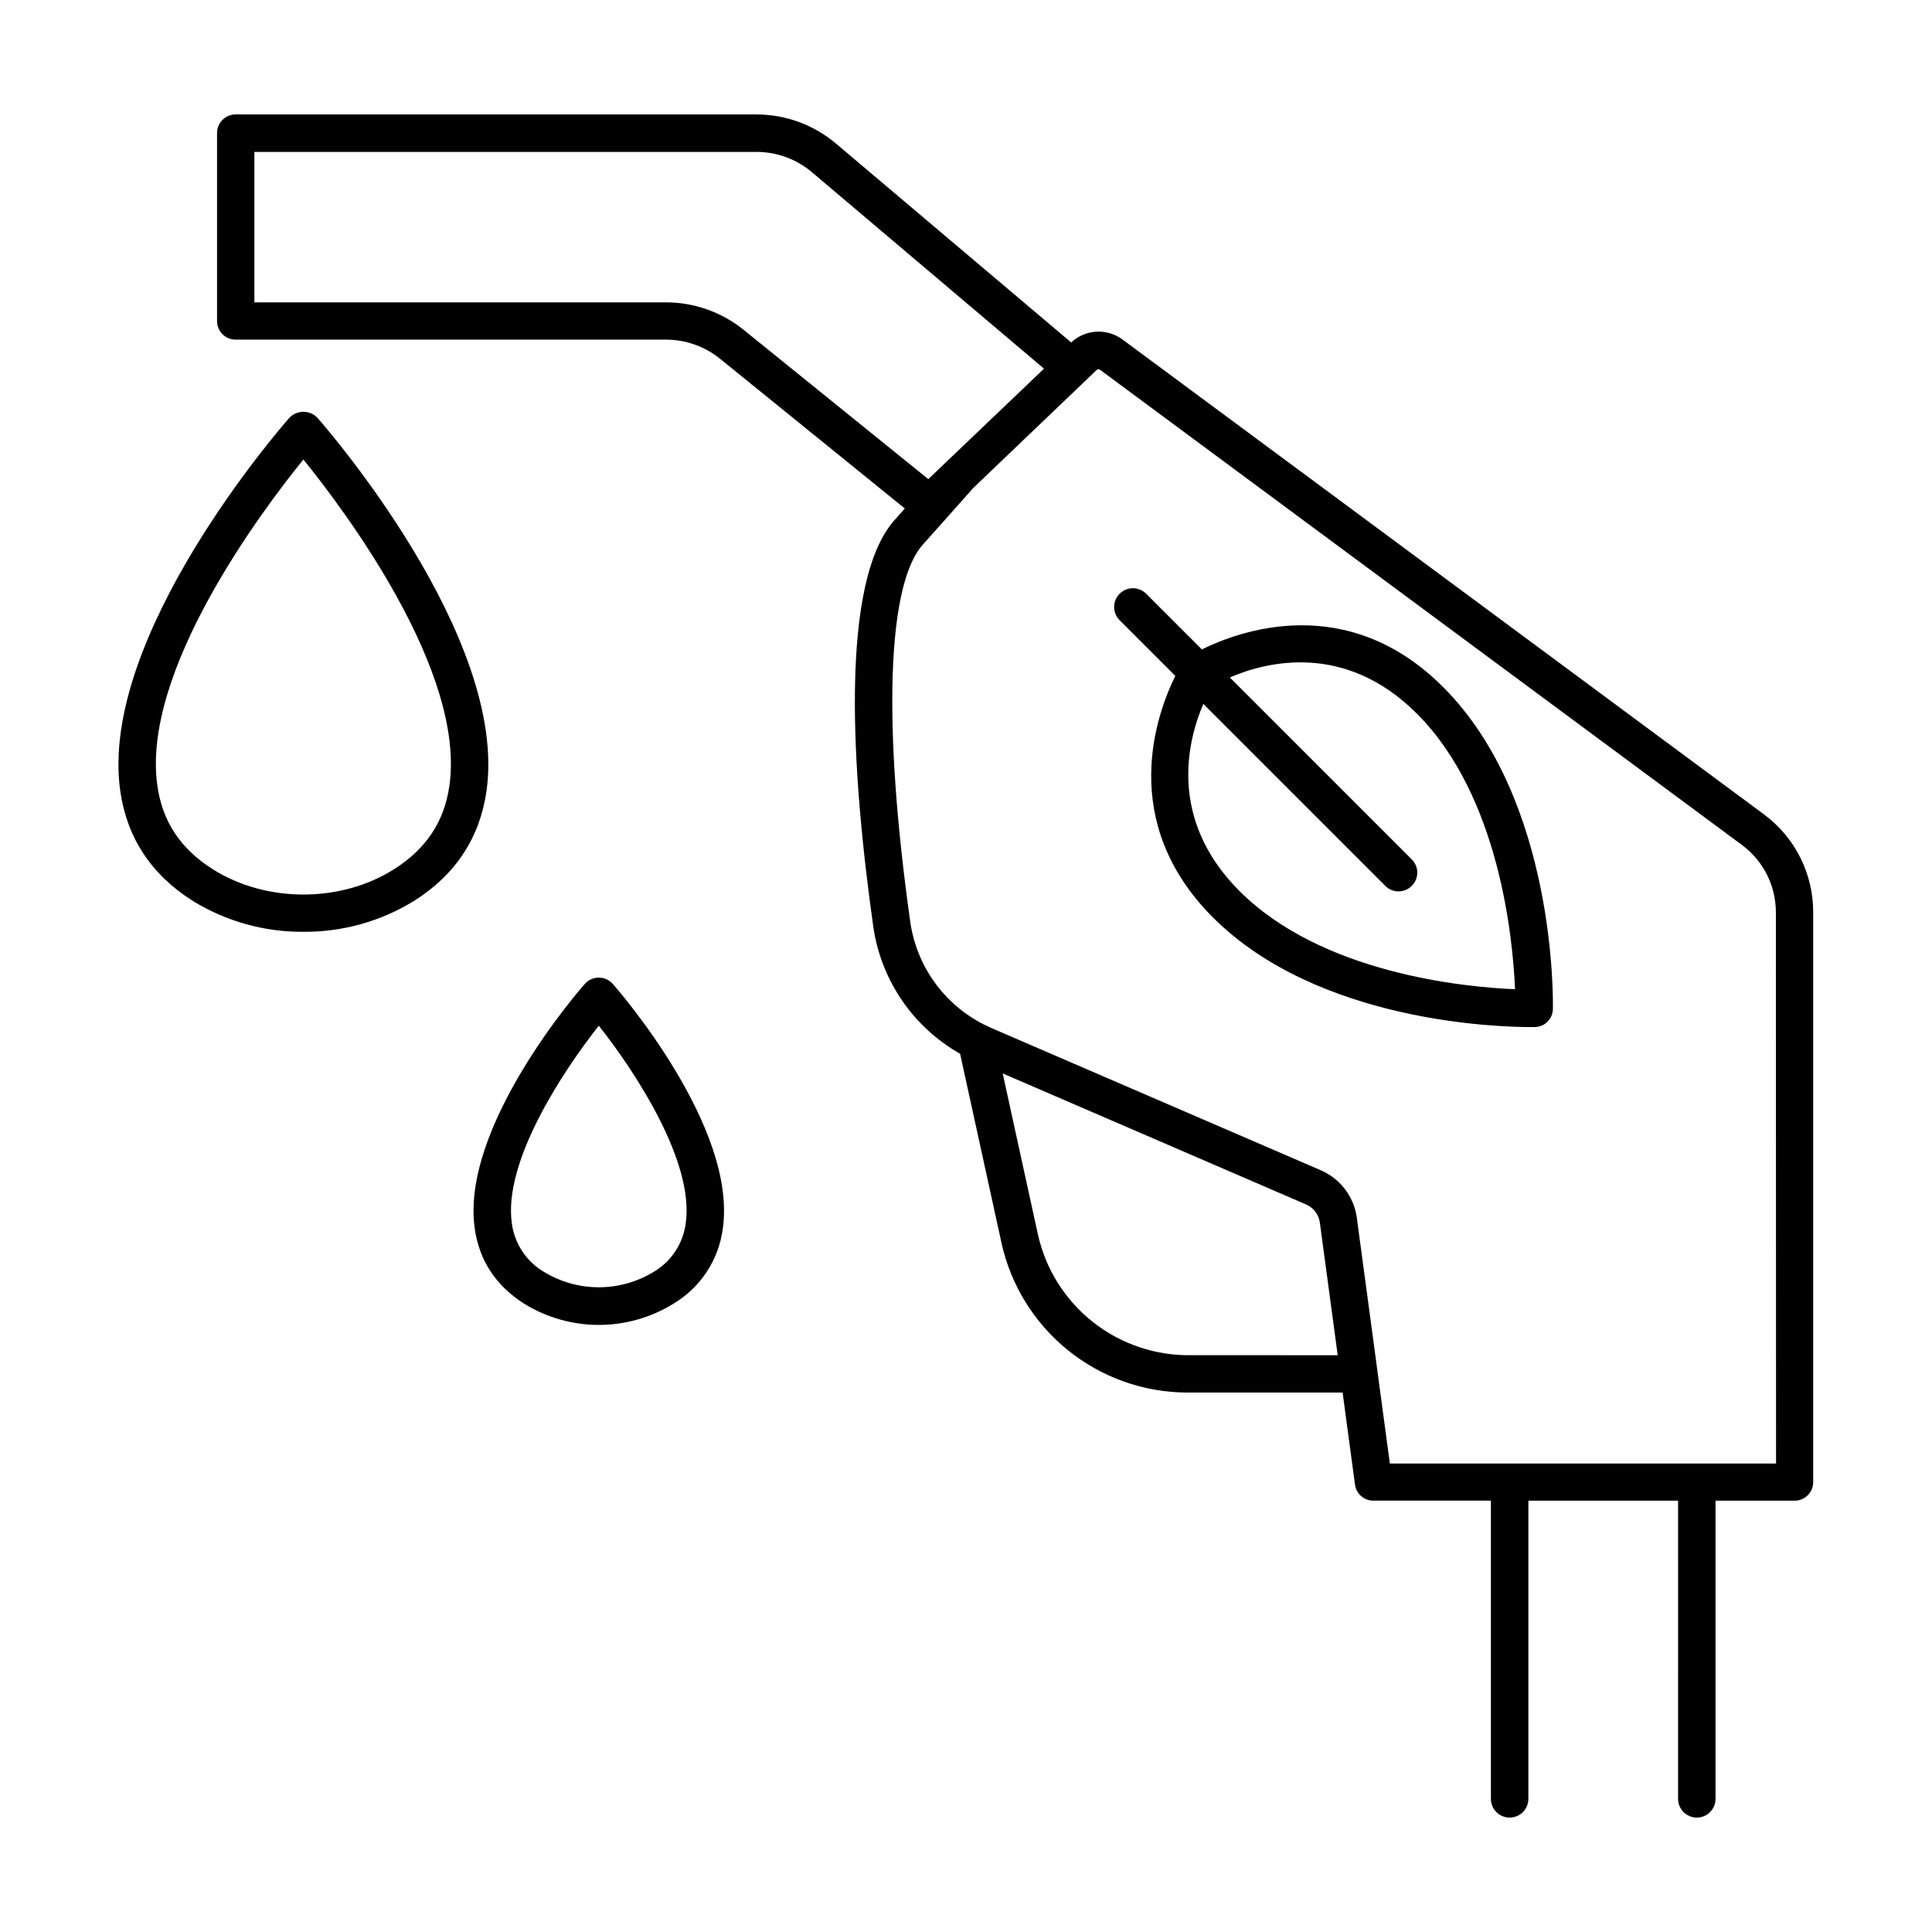 <?xml version="1.0" encoding="UTF-8"?>
<!-- Uploaded to: SVG Find, www.svgrepo.com, Generator: SVG Find Mixer Tools -->
<svg fill="#000000" width="800px" height="800px" version="1.1" viewBox="144 144 512 512" xmlns="http://www.w3.org/2000/svg">
 <g>
  <path d="m228.13 254.73c-0.969-1.02-2.316-1.598-3.727-1.598-1.406 0-2.754 0.578-3.723 1.598-2.078 2.352-50.648 58.055-44.801 98.941 1.77 12.34 8.215 22.121 19.16 29.047h-0.004c8.82 5.445 19 8.293 29.363 8.219 10.371 0.078 20.551-2.769 29.375-8.219 10.941-6.887 17.387-16.727 19.148-29.047 5.852-40.887-42.727-96.59-44.793-98.941zm34.961 97.543c-1.359 9.465-6.148 16.68-14.633 22.062-14.16 8.965-33.938 8.973-48.109 0-8.492-5.383-13.285-12.594-14.641-22.062-4.328-30.258 27.551-72.758 38.691-86.504 11.121 13.746 43.031 56.246 38.691 86.504z"/>
  <path d="m302.69 403.08c-1.43-0.008-2.789 0.605-3.731 1.684-1.348 1.535-33.004 37.836-29.145 64.848 1.211 8.453 5.617 15.152 13.098 19.887l-0.004-0.004c5.945 3.676 12.793 5.621 19.781 5.621 6.984 0 13.836-1.945 19.777-5.621 7.176-4.277 11.996-11.605 13.086-19.887 3.867-27.012-27.789-63.312-29.145-64.848v0.004c-0.938-1.074-2.293-1.688-3.719-1.684zm23.035 65.121c-0.699 5.398-3.867 10.164-8.57 12.902-4.363 2.641-9.367 4.039-14.465 4.039-5.102 0-10.105-1.398-14.465-4.039-4.703-2.738-7.871-7.5-8.582-12.891-2.332-16.285 13.453-40.254 23.047-52.387 9.602 12.121 25.367 36.062 23.035 52.375z"/>
  <path d="m611.61 359.92-170.14-125.95c-4.125-3.055-9.844-2.723-13.59 0.785l-62.316-52.691c-5.902-4.992-13.379-7.731-21.105-7.734h-138.02c-2.715 0-4.918 2.203-4.918 4.918v49.84c0 1.305 0.52 2.559 1.441 3.481s2.172 1.441 3.477 1.441h114.07c5.207 0.008 10.258 1.793 14.309 5.066l48.973 39.684-2.32 2.609c-15.312 16.277-11.73 67.895-6.023 108.33 2.07 14.137 10.555 26.52 22.988 33.555l10.953 50.047h-0.004c2.461 11.23 8.676 21.289 17.617 28.516 8.945 7.227 20.086 11.184 31.586 11.227h41.219l3.277 24.344v0.004c0.312 2.473 2.426 4.316 4.918 4.297h31.105v79.027c0 2.742 2.223 4.965 4.965 4.965s4.965-2.223 4.965-4.965v-79.016h39.676l-0.004 79.016c0 2.742 2.223 4.965 4.965 4.965 2.742 0 4.965-2.223 4.965-4.965v-79.016h20.961c1.305 0 2.555-0.52 3.477-1.441 0.926-0.922 1.441-2.176 1.441-3.481v-151.07c0.004-10.145-4.777-19.699-12.898-25.777zm-270.54-128.51c-5.82-4.707-13.078-7.277-20.566-7.281h-109.09v-39.871h133.07c5.379 0 10.582 1.906 14.691 5.379l61.5 52.066-25.645 24.473-5.019 4.801zm118.76 271.73c-9.43 0.195-18.641-2.875-26.07-8.691-7.426-5.816-12.617-14.023-14.684-23.23l-9.348-42.746 80.363 34.707c1.934 0.82 3.312 2.574 3.66 4.644l4.754 35.324zm154.84 28.715h-102.34l-3.258-24.176v-0.09l-5.539-41.152c-0.848-5.484-4.465-10.145-9.562-12.328l-87.332-37.707c-0.523-0.227-0.984-0.48-1.523-0.727l-0.543-0.254v-0.004c-10.453-5.348-17.66-15.438-19.336-27.059-7.418-52.547-6.141-89.977 3.512-100.23l13.227-14.859 32.641-31.211v-0.004c0.242-0.246 0.633-0.273 0.902-0.059l170.14 125.95c5.633 4.18 8.957 10.777 8.965 17.793z"/>
  <path d="m462.5 316.1-14.762-14.762v0.004c-1.941-1.941-5.086-1.941-7.027 0-1.938 1.938-1.938 5.086 0 7.023l14.762 14.762c-4.922 9.918-15.457 38.574 9.977 64.008 27.809 27.809 75.77 29.047 84.062 29.047h1.172c0.281-0.004 0.562-0.031 0.836-0.086h0.07c0.289-0.066 0.57-0.156 0.848-0.266h0.078c0.266-0.113 0.516-0.246 0.758-0.406l0.078-0.051v0.004c0.227-0.156 0.441-0.328 0.641-0.523l0.098-0.09v0.004c0.188-0.188 0.355-0.387 0.512-0.602l0.09-0.129c0.145-0.215 0.273-0.441 0.383-0.68l0.078-0.168v0.004c0.098-0.242 0.18-0.488 0.234-0.738 0-0.059 0-0.129 0.051-0.188 0.051-0.258 0.078-0.516 0.09-0.777 0.004-0.039 0.004-0.078 0-0.117 0.051-2.254 0.836-55.371-29.039-85.246-25.418-25.516-54.07-14.926-63.988-10.027zm0.395 14.445 48.215 48.215v0.004c0.922 0.938 2.188 1.469 3.508 1.469 1.316 0 2.582-0.531 3.508-1.469 0.941-0.926 1.469-2.191 1.469-3.512 0-1.316-0.527-2.582-1.469-3.508l-48.215-48.215c9.742-4.184 30.504-9.457 49.574 9.586 21.875 21.883 25.445 59.582 26.016 73.043-13.473-0.562-51.168-4.152-73.031-26.027-19.023-19.051-13.758-39.832-9.578-49.586z"/>
 </g>
</svg>